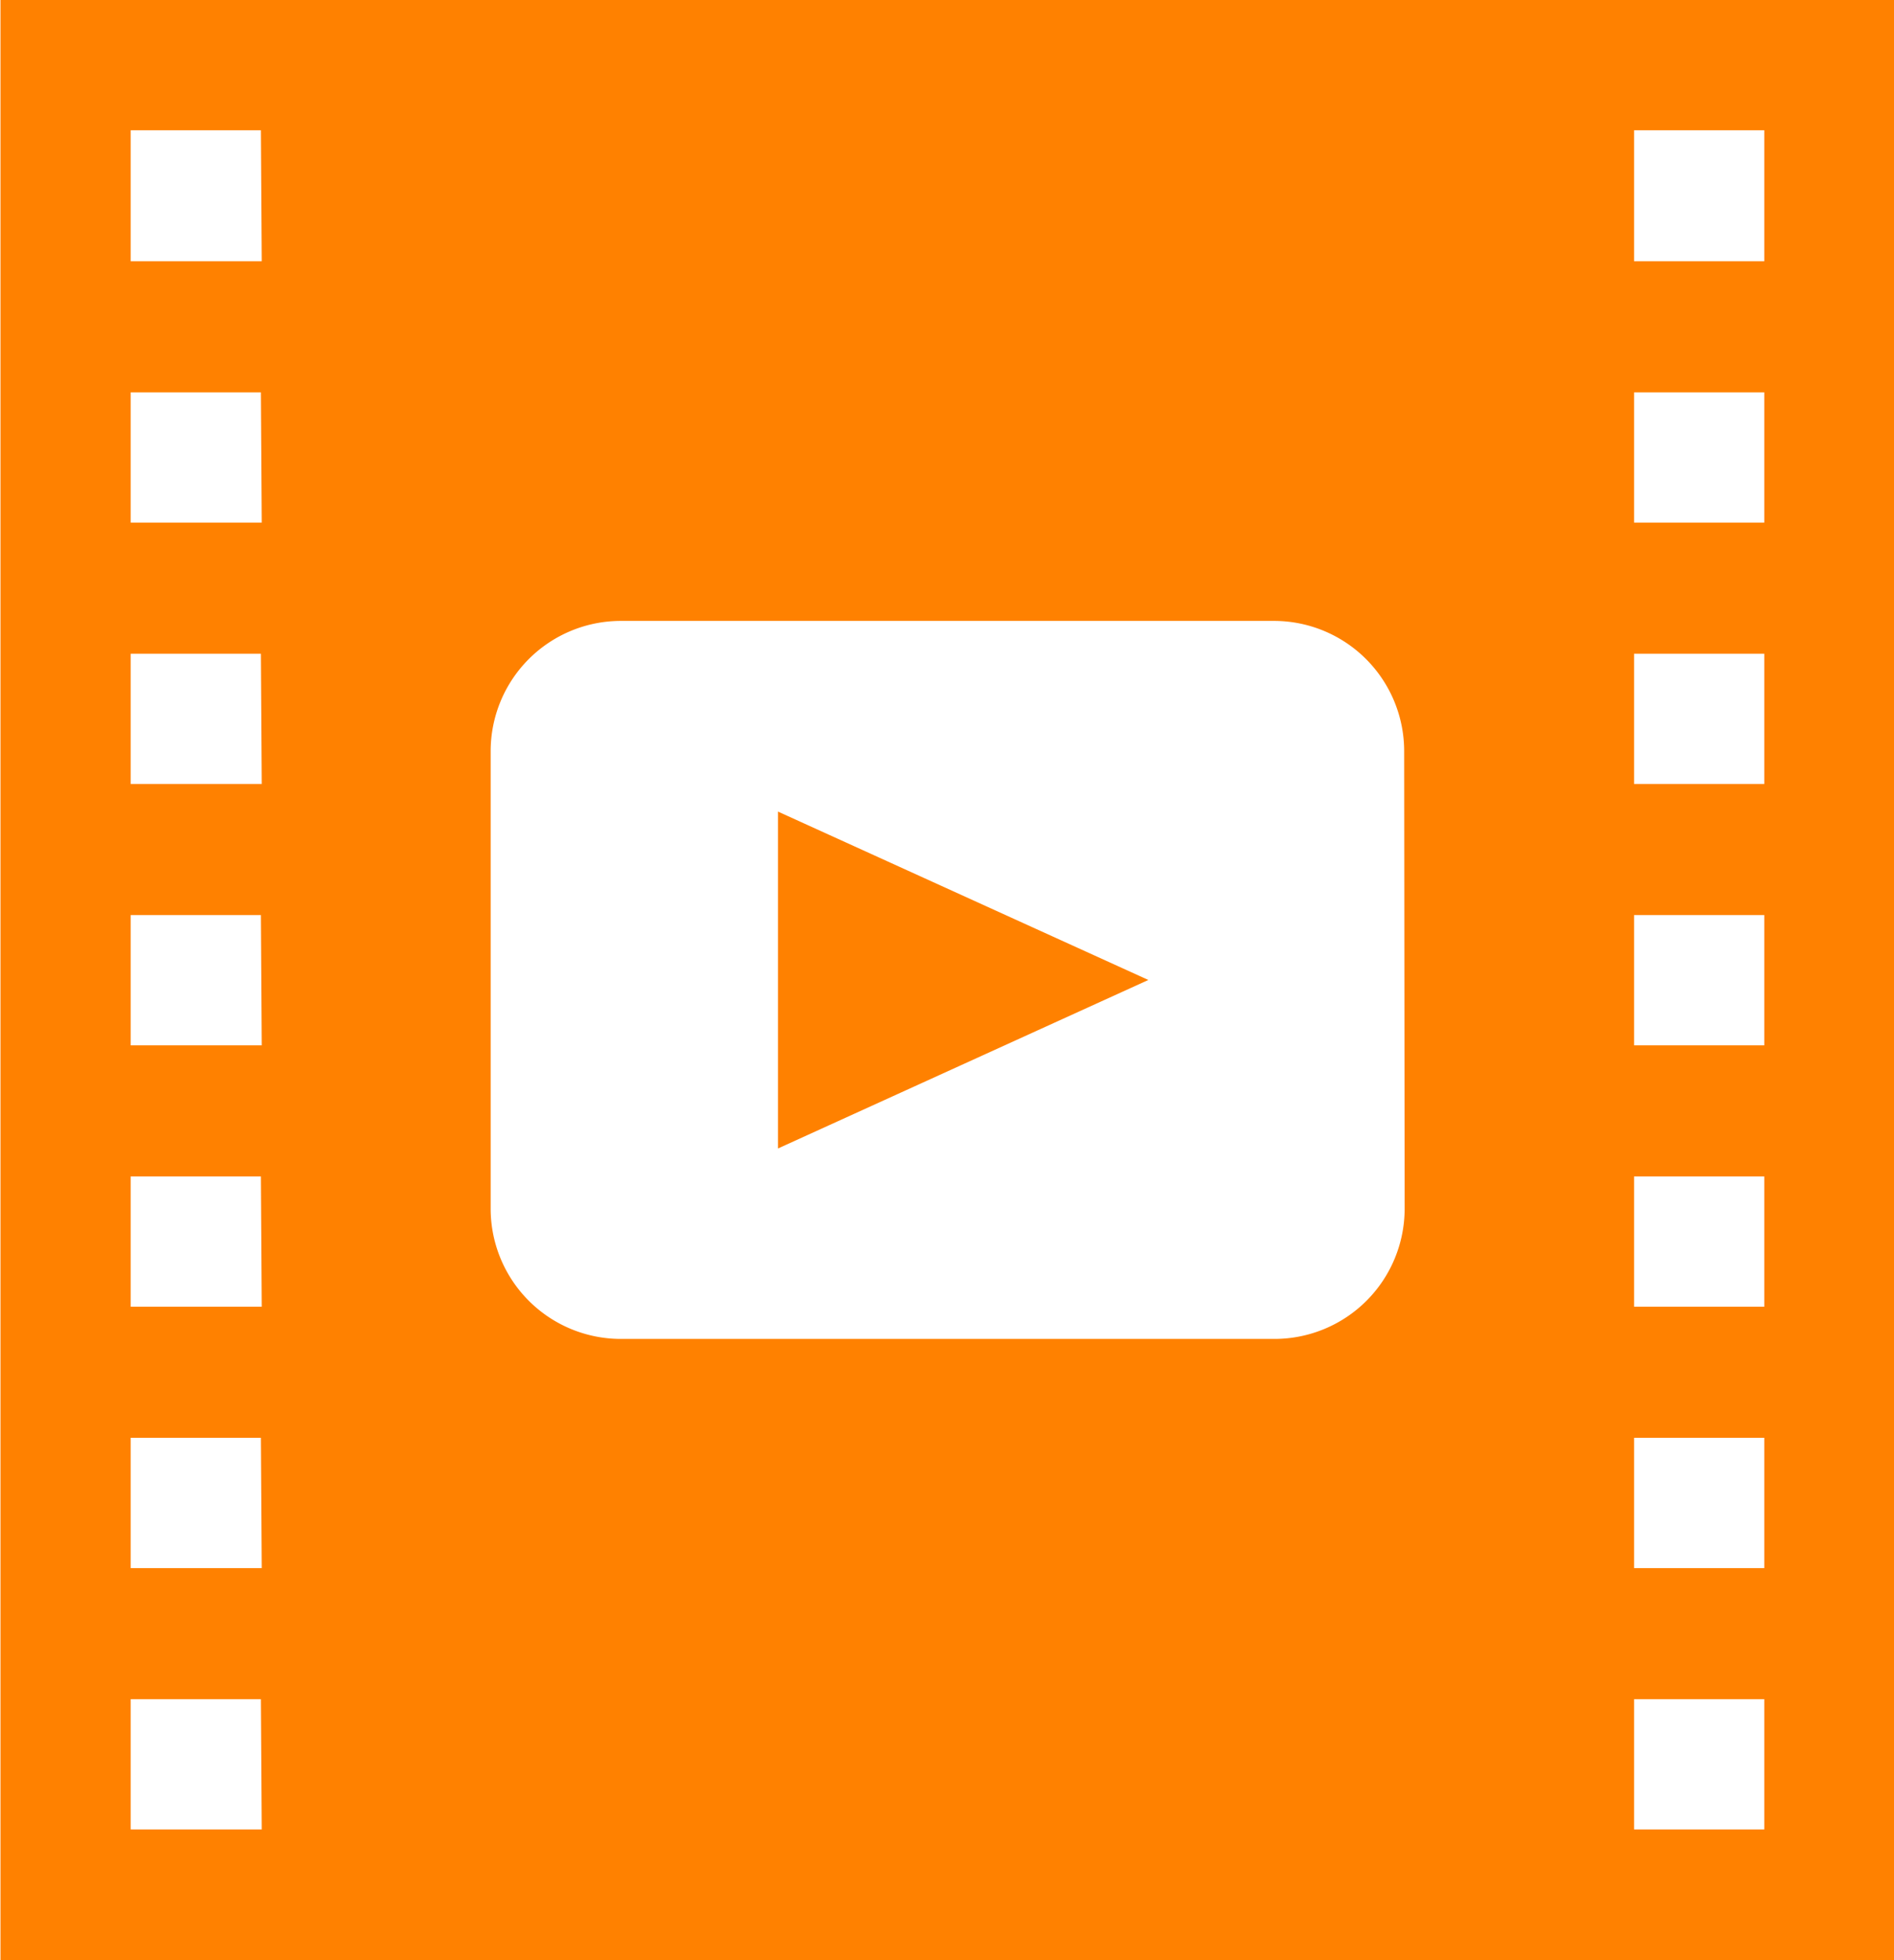<svg xmlns="http://www.w3.org/2000/svg" width="16" height="16.552" viewBox="0 0 16 16.552"><g transform="translate(-757.396 -562.257)"><path d="M757.4,562.257v16.552h16V562.257Zm2.207,15.448H758.5v-1.1h1.1Zm0-2.207H758.5v-1.1h1.1Zm0-2.207H758.5v-1.1h1.1Zm0-2.207H758.5v-1.1h1.1Zm0-2.207H758.5v-1.1h1.1Zm0-2.207H758.5v-1.1h1.1Zm0-2.207H758.5v-1.106h1.1Zm9.655,8a1.1,1.1,0,0,1-1.1,1.1h-5.521a1.1,1.1,0,0,1-1.1-1.1h0V568.6a1.1,1.1,0,0,1,1.1-1.1h5.517a1.1,1.1,0,0,1,1.1,1.1h0Zm3.038,5.242h-1.1v-1.1h1.1Zm0-2.207h-1.1v-1.1h1.1Zm0-2.207h-1.1v-1.1h1.1Zm0-2.207h-1.1v-1.1h1.1Zm0-2.207h-1.1v-1.1h1.1Zm0-2.207h-1.1v-1.1h1.1Zm0-2.207h-1.1v-1.106h1.1Z" fill="#ff8100"/><path d="M763.968,571.955V569.11l3.129,1.422Z" fill="#ff8100"/></g></svg>